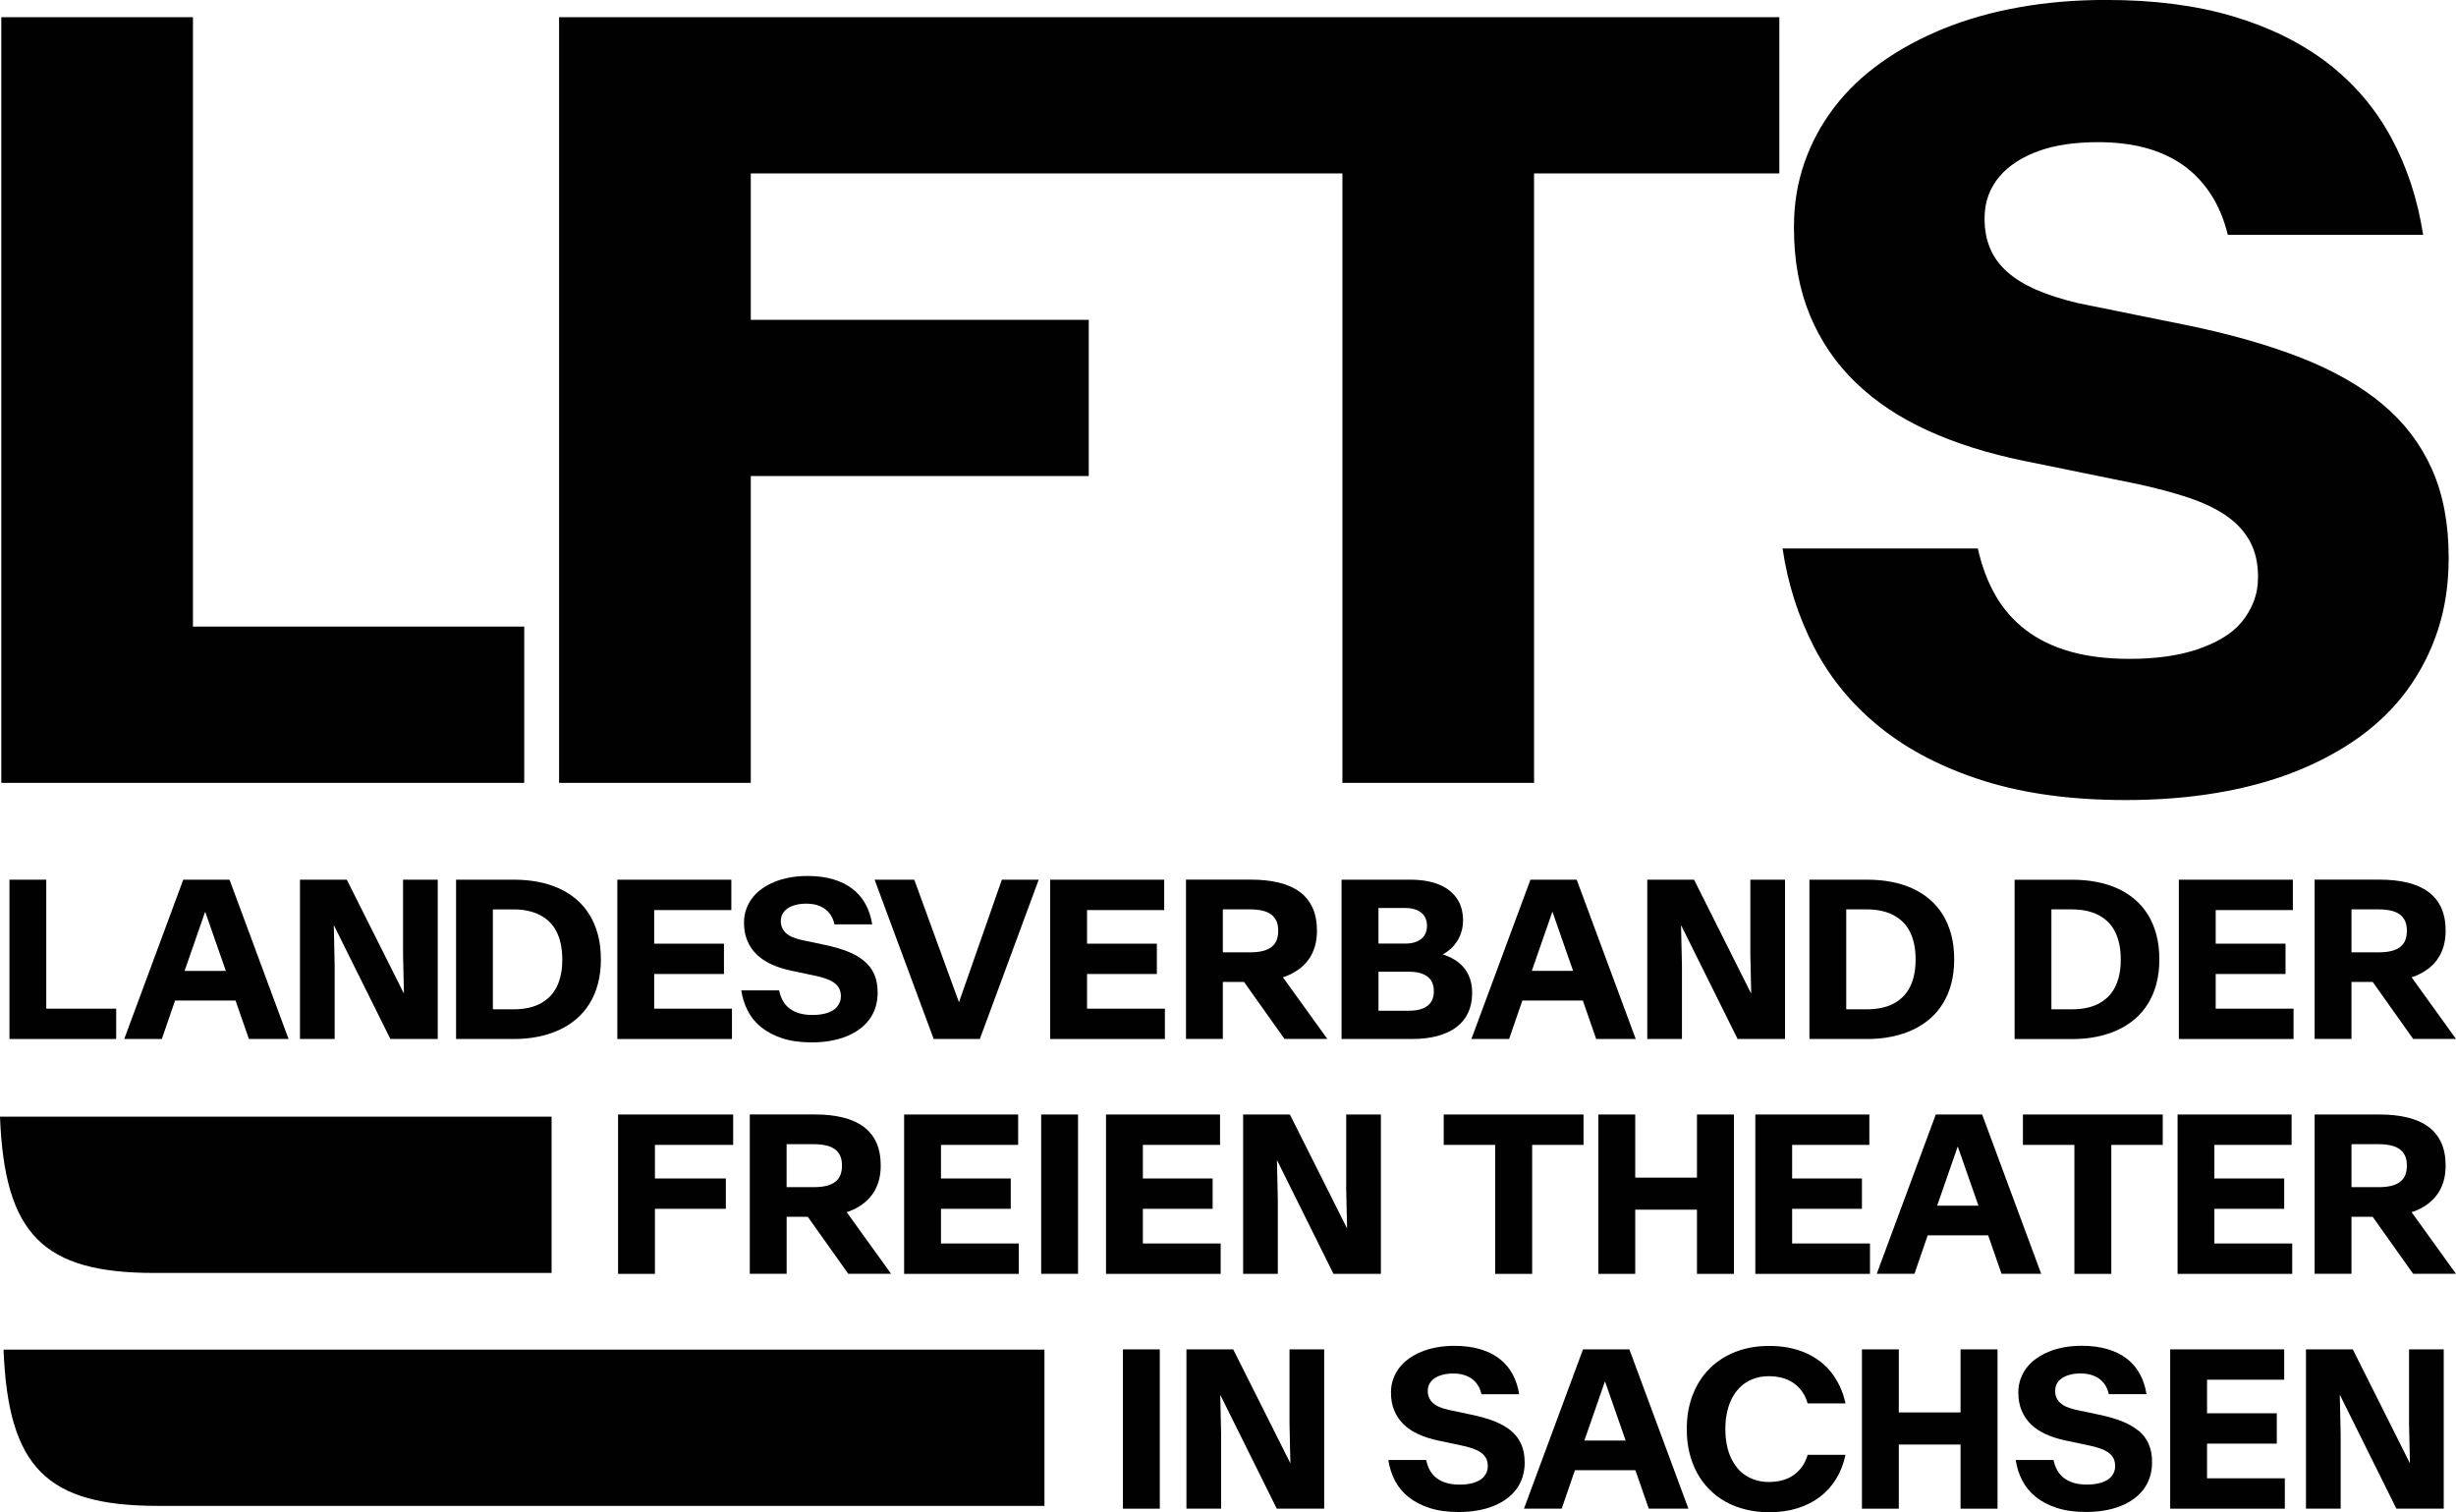 <?xml version="1.0" encoding="UTF-8"?>
<svg id="Layer_1" data-name="Layer 1" xmlns="http://www.w3.org/2000/svg" viewBox="0 0 428.44 263.77">
  <defs>
    <style>
      .cls-1 {
        fill: #010101;
      }
    </style>
  </defs>
  <polygon class="cls-1" points="91.45 109.3 33.66 109.3 33.66 3 .23 3 .23 136.56 91.45 136.56 91.45 109.3"/>
  <polygon class="cls-1" points="130.97 83.04 189.93 83.04 189.93 55.79 130.97 55.79 130.97 30.25 191.38 30.25 195.93 30.25 234.18 30.25 234.18 136.56 267.61 136.56 267.61 30.25 310.4 30.25 310.4 3 195.93 3 191.38 3 97.53 3 97.53 136.56 130.97 136.56 130.97 83.04"/>
  <path class="cls-1" d="M419.98,120.29c2.3-3.15,4.07-6.63,5.32-10.45,1.24-3.82,1.86-7.96,1.86-12.45v-.18c0-5.87-.97-10.99-2.91-15.35-1.94-4.36-4.8-8.13-8.59-11.31-3.79-3.18-8.5-5.87-14.13-8.09-5.63-2.21-12.08-4.07-19.35-5.59l-19.72-4c-2.79-.67-5.19-1.44-7.22-2.32-2.03-.88-3.73-1.92-5.09-3.13-1.36-1.21-2.36-2.59-3-4.13-.64-1.54-.95-3.26-.95-5.13v-.09c0-1.45.23-2.79.68-4,.45-1.21,1.09-2.3,1.91-3.27.82-.97,1.82-1.83,3-2.59,1.18-.76,2.5-1.39,3.95-1.91,1.45-.51,3.04-.89,4.77-1.14,1.73-.24,3.56-.36,5.5-.36,3.03,0,5.78.33,8.27,1,2.48.67,4.66,1.67,6.54,3,1.88,1.33,3.48,3.01,4.82,5.04,1.33,2.03,2.33,4.41,3,7.13h34.07c-.97-6.24-2.83-11.9-5.59-16.99-2.76-5.09-6.44-9.4-11.04-12.95-4.6-3.54-10.12-6.27-16.54-8.18-6.42-1.91-13.81-2.86-22.17-2.86-5.27,0-10.3.42-15.08,1.27-4.79.85-9.19,2.09-13.22,3.73-4.03,1.64-7.66,3.6-10.9,5.91-3.24,2.3-5.98,4.92-8.22,7.86-2.24,2.94-3.97,6.15-5.18,9.63-1.21,3.48-1.82,7.19-1.82,11.13v.27c0,5.63.92,10.69,2.77,15.17,1.85,4.48,4.51,8.4,8,11.77,3.48,3.36,7.69,6.16,12.63,8.4,4.94,2.24,10.52,4,16.76,5.27l19.62,4c3.39.73,6.41,1.53,9.04,2.41,2.63.88,4.85,1.94,6.63,3.18,1.79,1.24,3.15,2.73,4.09,4.45.94,1.73,1.41,3.77,1.41,6.13v.18c0,1.52-.26,2.92-.77,4.23-.52,1.3-1.21,2.48-2.09,3.54-.88,1.06-1.98,1.98-3.32,2.77-1.33.79-2.82,1.45-4.45,2-1.63.55-3.44.95-5.41,1.23-1.97.27-4.07.41-6.31.41-3.94,0-7.41-.42-10.4-1.27-3-.85-5.59-2.1-7.77-3.77-2.18-1.67-3.95-3.69-5.31-6.09-1.36-2.39-2.38-5.1-3.04-8.13h-34.07c.91,6.18,2.76,11.95,5.54,17.31,2.79,5.36,6.63,10.01,11.54,13.95,4.91,3.94,10.9,7.03,17.99,9.27,7.09,2.24,15.36,3.36,24.8,3.36,5.57,0,10.83-.41,15.76-1.23,4.94-.82,9.49-2.04,13.67-3.68,4.18-1.64,7.93-3.65,11.27-6.04,3.33-2.39,6.15-5.16,8.45-8.31Z"/>
  <polygon class="cls-1" points="1.65 153.45 1.65 181.24 20.27 181.24 20.27 175.95 8.07 175.95 8.07 153.45 1.65 153.45"/>
  <path class="cls-1" d="M21.65,181.24h6.58l2.31-6.71h10.55l2.33,6.71h6.92l-10.3-27.79h-8.07l-10.3,27.79ZM35.77,159.09h.04l3.59,10.27h-7.2l3.57-10.27Z"/>
  <polygon class="cls-1" points="68.1 181.24 76.36 181.24 76.36 153.45 70.31 153.45 70.31 166.38 70.46 173.25 70.43 173.25 60.5 153.45 52.33 153.45 52.33 181.24 58.38 181.24 58.38 168.31 58.23 161.45 58.27 161.45 68.1 181.24"/>
  <path class="cls-1" d="M79.56,153.45v27.79h10.12c1.45,0,2.83-.13,4.13-.39,1.3-.26,2.52-.64,3.65-1.15,1.13-.51,2.14-1.15,3.04-1.91.9-.76,1.67-1.66,2.32-2.69.64-1.03,1.14-2.18,1.48-3.47.35-1.29.52-2.7.52-4.23v-.04c0-1.59-.17-3.03-.52-4.33-.35-1.3-.84-2.46-1.48-3.5-.64-1.03-1.42-1.93-2.32-2.69-.9-.76-1.92-1.4-3.04-1.9-1.13-.5-2.34-.88-3.65-1.12-1.3-.25-2.68-.37-4.13-.37h-10.12ZM94.18,159.61c.62.32,1.18.72,1.67,1.2.49.48.9,1.04,1.23,1.69.33.65.58,1.38.75,2.18.17.81.26,1.7.26,2.68v.04c0,.96-.08,1.84-.26,2.65-.17.81-.42,1.53-.75,2.17-.33.64-.74,1.2-1.23,1.68s-1.05.88-1.67,1.2c-.62.32-1.32.56-2.1.72-.78.16-1.61.24-2.51.24h-3.59v-17.43h3.59c.9,0,1.73.08,2.51.25.77.16,1.47.41,2.1.73Z"/>
  <polygon class="cls-1" points="127.58 158.75 127.58 153.45 107.69 153.45 107.69 181.24 127.69 181.24 127.69 175.95 114.12 175.95 114.12 169.9 126.29 169.9 126.29 164.61 114.12 164.61 114.12 158.75 127.58 158.75"/>
  <path class="cls-1" d="M146.49,174.82c-.11.29-.27.55-.46.79-.2.24-.44.45-.73.63-.29.18-.62.33-.98.45-.37.12-.77.21-1.2.27-.43.06-.9.09-1.39.09-.86,0-1.62-.1-2.28-.29-.66-.2-1.24-.48-1.72-.85-.49-.37-.88-.82-1.17-1.35-.3-.53-.51-1.13-.65-1.8h-6.6c.19,1.27.57,2.46,1.14,3.57.57,1.11,1.36,2.07,2.37,2.88s2.24,1.45,3.69,1.92c1.45.47,3.14.7,5.07.7,1.13,0,2.21-.08,3.21-.26,1.01-.17,1.94-.42,2.79-.76.85-.33,1.62-.75,2.3-1.24.68-.49,1.26-1.06,1.74-1.69.48-.64.84-1.35,1.1-2.14.25-.79.38-1.65.38-2.58v-.04c0-1.22-.2-2.28-.6-3.19-.4-.9-1-1.68-1.79-2.33-.79-.65-1.76-1.21-2.91-1.65-1.15-.45-2.48-.83-3.98-1.14l-4.03-.85c-.6-.14-1.13-.31-1.58-.5-.45-.2-.82-.43-1.12-.71-.3-.28-.52-.59-.66-.93s-.22-.72-.22-1.15v-.04c0-.31.05-.61.15-.89.1-.28.24-.52.43-.74s.4-.41.66-.58c.26-.17.55-.31.88-.43.33-.11.68-.2,1.06-.27.38-.06.78-.09,1.21-.09.67,0,1.27.07,1.81.22.54.15,1.02.37,1.44.66.42.3.77.67,1.07,1.12.3.45.51.99.65,1.61h6.58c-.2-1.3-.59-2.47-1.15-3.51-.57-1.04-1.32-1.93-2.26-2.66s-2.06-1.29-3.37-1.68c-1.31-.39-2.81-.59-4.5-.59-1.07,0-2.09.09-3.06.26-.97.18-1.87.43-2.69.77-.82.33-1.56.74-2.22,1.21-.66.47-1.22,1.01-1.67,1.61s-.81,1.25-1.06,1.97c-.25.71-.38,1.47-.38,2.28v.06c0,1.17.19,2.22.58,3.14.38.92.93,1.72,1.65,2.41.71.69,1.58,1.26,2.59,1.72s2.15.82,3.41,1.09l4.03.85c.73.15,1.38.32,1.96.52.57.2,1.06.43,1.46.71.4.28.7.61.91,1,.21.39.31.86.31,1.4v.02c0,.35-.06.67-.17.96Z"/>
  <polygon class="cls-1" points="174.77 153.45 167.29 174.83 159.49 153.45 152.57 153.45 162.88 181.24 170.93 181.24 181.2 153.45 174.77 153.45"/>
  <polygon class="cls-1" points="203.09 158.75 203.09 153.45 183.2 153.45 183.2 181.24 203.21 181.24 203.21 175.95 189.63 175.95 189.63 169.9 201.81 169.9 201.81 164.61 189.63 164.61 189.63 158.75 203.09 158.75"/>
  <path class="cls-1" d="M226.53,169.12c.67-.49,1.25-1.06,1.73-1.72.48-.66.84-1.4,1.1-2.24.25-.84.38-1.76.38-2.77v-.04c0-1.56-.26-2.9-.78-4.03-.52-1.12-1.27-2.04-2.25-2.76-.98-.72-2.19-1.25-3.62-1.6-1.43-.35-3.06-.52-4.89-.52h-11.31v27.79h6.43v-9.94h3.7l7.06,9.94h7.47l-7.75-10.76c.14-.05.3-.09.44-.14.85-.32,1.61-.73,2.29-1.22ZM213.32,158.63h4.78c.83,0,1.55.08,2.17.23s1.12.38,1.52.69c.4.31.7.7.9,1.16s.29,1.01.29,1.64v.04c0,.63-.1,1.18-.29,1.65s-.5.85-.9,1.16c-.4.31-.91.54-1.52.69s-1.33.23-2.17.23h-4.78v-7.49Z"/>
  <path class="cls-1" d="M253.05,165.54c.42-.38.79-.83,1.12-1.32.32-.5.58-1.06.77-1.68.19-.62.28-1.29.28-2.01v-.02c0-.68-.08-1.33-.24-1.94-.16-.61-.4-1.18-.74-1.7-.33-.52-.75-1-1.26-1.42-.5-.42-1.1-.78-1.78-1.08-.68-.3-1.45-.52-2.31-.68-.86-.16-1.8-.24-2.84-.24h-12.02v27.79h12.25c1.68,0,3.16-.17,4.46-.52,1.3-.35,2.4-.86,3.3-1.53s1.59-1.51,2.06-2.51c.47-1,.71-2.14.71-3.42v-.04c0-.96-.13-1.8-.39-2.53-.26-.73-.61-1.37-1.07-1.91-.45-.54-.99-1-1.62-1.38-.62-.38-1.3-.68-2.03-.91v-.02c.47-.24.91-.55,1.33-.94ZM240.47,158.39h4.75c.6,0,1.14.08,1.6.23s.85.36,1.16.62.55.59.71.96c.16.38.24.8.24,1.27v.04c0,.45-.08.87-.24,1.26-.16.38-.39.71-.71.97s-.7.47-1.16.62-.99.23-1.6.23h-4.75v-6.2ZM250.13,172.92c0,.52-.08.98-.25,1.4-.16.42-.42.77-.78,1.07-.36.3-.82.52-1.37.68-.55.16-1.22.24-2,.24h-5.26v-6.81h5.26c.78,0,1.45.08,2,.24s1.01.38,1.37.68c.36.3.62.65.78,1.07.16.42.25.88.25,1.4v.04Z"/>
  <path class="cls-1" d="M285.35,181.24l-10.3-27.79h-8.07l-10.3,27.79h6.58l2.31-6.71h10.55l2.33,6.71h6.92ZM267.22,169.35l3.57-10.27h.04l3.59,10.27h-7.2Z"/>
  <polygon class="cls-1" points="305.34 166.38 305.49 173.25 305.45 173.25 295.52 153.45 287.36 153.45 287.36 181.24 293.41 181.24 293.41 168.31 293.25 161.45 293.29 161.45 303.12 181.24 311.39 181.24 311.39 153.45 305.34 153.45 305.34 166.38"/>
  <path class="cls-1" d="M333.54,179.7c1.13-.51,2.14-1.15,3.04-1.91s1.67-1.66,2.32-2.69c.64-1.03,1.14-2.18,1.48-3.47s.52-2.7.52-4.23v-.04c0-1.59-.17-3.03-.52-4.33-.35-1.3-.84-2.46-1.48-3.5-.64-1.03-1.42-1.93-2.32-2.69-.9-.76-1.92-1.4-3.04-1.9-1.13-.5-2.34-.88-3.65-1.12-1.3-.25-2.68-.37-4.13-.37h-10.11v27.79h10.11c1.45,0,2.83-.13,4.13-.39,1.3-.26,2.52-.64,3.65-1.15ZM325.66,176.06h-3.59v-17.43h3.59c.89,0,1.73.08,2.5.25.78.16,1.47.41,2.1.73.62.32,1.18.72,1.67,1.2.49.48.9,1.04,1.23,1.69.33.65.58,1.38.75,2.18s.26,1.7.26,2.68v.04c0,.96-.09,1.84-.26,2.65s-.42,1.53-.75,2.17c-.33.64-.74,1.2-1.23,1.68s-1.05.88-1.67,1.2c-.62.32-1.32.56-2.1.72s-1.61.24-2.5.24Z"/>
  <path class="cls-1" d="M365.68,180.86c1.3-.26,2.52-.64,3.65-1.15,1.13-.51,2.14-1.15,3.04-1.91s1.67-1.66,2.32-2.69c.64-1.03,1.14-2.18,1.48-3.47s.52-2.7.52-4.23v-.04c0-1.59-.17-3.03-.52-4.33-.35-1.3-.84-2.46-1.48-3.5-.64-1.03-1.42-1.93-2.32-2.69-.9-.76-1.92-1.4-3.04-1.9-1.13-.5-2.34-.88-3.65-1.12-1.3-.25-2.68-.37-4.13-.37h-10.11v27.79h10.11c1.45,0,2.83-.13,4.13-.39ZM357.86,176.06v-17.43h3.59c.89,0,1.73.08,2.5.25.78.16,1.47.41,2.1.73.62.32,1.18.72,1.67,1.2.49.48.9,1.04,1.23,1.69.33.65.58,1.38.75,2.18s.26,1.7.26,2.68v.04c0,.96-.09,1.84-.26,2.65s-.42,1.53-.75,2.17c-.33.64-.74,1.2-1.23,1.68s-1.05.88-1.67,1.2c-.62.32-1.32.56-2.1.72s-1.61.24-2.5.24h-3.59Z"/>
  <polygon class="cls-1" points="386.52 169.9 398.7 169.9 398.7 164.61 386.52 164.61 386.52 158.75 399.98 158.75 399.98 153.45 380.09 153.45 380.09 181.24 400.1 181.24 400.1 175.95 386.52 175.95 386.52 169.9"/>
  <path class="cls-1" d="M423.42,169.12c.67-.49,1.25-1.06,1.73-1.72.48-.66.84-1.4,1.1-2.24.25-.84.38-1.76.38-2.77v-.04c0-1.56-.26-2.9-.78-4.03-.52-1.12-1.27-2.04-2.25-2.76-.98-.72-2.19-1.25-3.62-1.6-1.43-.35-3.06-.52-4.89-.52h-11.31v27.79h6.43v-9.94h3.7l7.06,9.94h7.47l-7.75-10.76c.14-.05.3-.09.44-.14.85-.32,1.61-.73,2.29-1.22ZM410.21,158.63h4.78c.83,0,1.55.08,2.17.23s1.12.38,1.52.69c.4.31.7.7.9,1.16s.29,1.01.29,1.64v.04c0,.63-.1,1.18-.29,1.65s-.5.85-.9,1.16c-.4.31-.91.54-1.52.69s-1.33.23-2.17.23h-4.78v-7.49Z"/>
  <polygon class="cls-1" points="127.9 199.71 127.9 194.41 107.82 194.41 107.82 222.21 114.25 222.21 114.25 210.86 126.62 210.86 126.62 205.57 114.25 205.57 114.25 199.71 127.9 199.71"/>
  <path class="cls-1" d="M137.22,212.26h3.7l7.06,9.94h7.47l-7.75-10.76c.14-.05.3-.09.44-.14.85-.32,1.61-.73,2.29-1.22.67-.49,1.25-1.06,1.73-1.72s.84-1.4,1.1-2.24c.25-.84.38-1.76.38-2.77v-.04c0-1.56-.26-2.9-.77-4.03-.52-1.12-1.27-2.04-2.25-2.76-.98-.72-2.19-1.25-3.62-1.6s-3.06-.52-4.89-.52h-11.31v27.79h6.43v-9.94ZM137.22,199.59h4.78c.83,0,1.55.08,2.17.23s1.12.38,1.52.69c.4.31.7.7.9,1.16s.29,1.01.29,1.64v.04c0,.63-.1,1.18-.29,1.65s-.49.85-.9,1.16c-.4.31-.91.54-1.52.69s-1.33.23-2.17.23h-4.78v-7.49Z"/>
  <polygon class="cls-1" points="177.61 199.71 177.61 194.41 157.72 194.41 157.72 222.21 177.72 222.21 177.72 216.91 164.15 216.91 164.15 210.86 176.32 210.86 176.32 205.57 164.15 205.57 164.15 199.71 177.61 199.71"/>
  <rect class="cls-1" x="181.63" y="194.41" width="6.43" height="27.79"/>
  <polygon class="cls-1" points="212.94 216.91 199.37 216.91 199.37 210.86 211.54 210.86 211.54 205.57 199.37 205.57 199.37 199.71 212.83 199.71 212.83 194.41 192.94 194.41 192.94 222.21 212.94 222.21 212.94 216.91"/>
  <polygon class="cls-1" points="234.84 207.35 234.99 214.21 234.95 214.21 225.02 194.41 216.86 194.41 216.86 222.21 222.91 222.21 222.91 209.27 222.76 202.41 222.79 202.41 232.62 222.21 240.89 222.21 240.89 194.41 234.84 194.41 234.84 207.35"/>
  <polygon class="cls-1" points="267.28 222.21 267.28 199.71 276.24 199.71 276.24 194.41 251.85 194.41 251.85 199.71 260.83 199.71 260.83 222.21 267.28 222.21"/>
  <polygon class="cls-1" points="302.48 222.21 302.48 194.41 296.03 194.41 296.03 205.42 285.26 205.42 285.26 194.41 278.83 194.41 278.83 222.21 285.26 222.21 285.26 211.01 296.03 211.01 296.03 222.21 302.48 222.21"/>
  <polygon class="cls-1" points="306.21 222.21 326.21 222.21 326.21 216.91 312.63 216.91 312.63 210.86 324.81 210.86 324.81 205.57 312.63 205.57 312.63 199.71 326.1 199.71 326.1 194.41 306.21 194.41 306.21 222.21"/>
  <path class="cls-1" d="M345.76,194.41h-8.07l-10.3,27.79h6.58l2.31-6.71h10.55l2.33,6.71h6.92l-10.3-27.79ZM337.93,210.31l3.57-10.27h.04l3.59,10.27h-7.2Z"/>
  <polygon class="cls-1" points="352.89 199.71 361.87 199.71 361.87 222.21 368.31 222.21 368.31 199.71 377.28 199.71 377.28 194.41 352.89 194.41 352.89 199.71"/>
  <polygon class="cls-1" points="386.29 210.86 398.47 210.86 398.47 205.57 386.29 205.57 386.29 199.71 399.76 199.71 399.76 194.41 379.87 194.41 379.87 222.21 399.87 222.21 399.87 216.91 386.29 216.91 386.29 210.86"/>
  <path class="cls-1" d="M421.13,211.31c.85-.32,1.61-.73,2.29-1.22.67-.49,1.25-1.06,1.73-1.72.48-.66.84-1.4,1.1-2.24.25-.84.38-1.76.38-2.77v-.04c0-1.56-.26-2.9-.78-4.03-.52-1.12-1.27-2.04-2.25-2.76-.98-.72-2.19-1.25-3.62-1.6-1.43-.35-3.06-.52-4.89-.52h-11.31v27.79h6.43v-9.94h3.7l7.06,9.94h7.47l-7.75-10.76c.14-.05.3-.09.44-.14ZM410.21,199.59h4.78c.83,0,1.55.08,2.17.23s1.12.38,1.52.69c.4.31.7.7.9,1.16s.29,1.01.29,1.64v.04c0,.63-.1,1.18-.29,1.65s-.5.85-.9,1.16c-.4.31-.91.54-1.52.69s-1.33.23-2.17.23h-4.78v-7.49Z"/>
  <rect class="cls-1" x="195.89" y="235.38" width="6.43" height="27.79"/>
  <polygon class="cls-1" points="224.95 248.31 225.1 255.17 225.06 255.17 215.13 235.38 206.97 235.38 206.97 263.17 213.02 263.17 213.02 250.24 212.87 243.37 212.9 243.37 222.73 263.17 231 263.17 231 235.38 224.95 235.38 224.95 248.31"/>
  <path class="cls-1" d="M265.97,255.08c0-1.22-.2-2.28-.61-3.19-.4-.9-1-1.68-1.79-2.33-.79-.65-1.76-1.21-2.91-1.65-1.15-.45-2.48-.83-3.98-1.14l-4.03-.85c-.6-.14-1.13-.31-1.58-.5-.45-.2-.82-.43-1.12-.71-.3-.28-.52-.59-.66-.93-.15-.34-.22-.72-.22-1.15v-.04c0-.31.05-.61.15-.89.1-.28.24-.52.43-.74.18-.21.4-.41.66-.58.26-.17.55-.31.88-.43.33-.11.68-.2,1.06-.27.38-.06.78-.09,1.21-.09.67,0,1.27.07,1.81.22.54.15,1.02.37,1.44.66.42.3.77.67,1.07,1.12s.51.99.65,1.61h6.58c-.2-1.3-.59-2.47-1.15-3.51-.57-1.04-1.32-1.93-2.26-2.66-.94-.73-2.06-1.29-3.38-1.68-1.31-.39-2.81-.59-4.5-.59-1.07,0-2.09.09-3.06.26-.97.18-1.87.43-2.68.77-.82.33-1.56.74-2.22,1.21-.66.47-1.22,1.01-1.67,1.61s-.81,1.25-1.06,1.97c-.25.71-.38,1.47-.38,2.28v.06c0,1.17.19,2.22.58,3.14.38.92.93,1.72,1.64,2.41s1.58,1.26,2.59,1.72,2.15.82,3.41,1.09l4.03.85c.73.15,1.38.32,1.96.52.57.2,1.06.43,1.46.71.4.28.7.61.91,1,.21.39.31.86.31,1.4v.02c0,.35-.06.67-.17.96-.11.29-.27.55-.46.79-.2.24-.44.45-.73.63-.29.18-.62.33-.98.45-.37.12-.77.21-1.2.27-.43.06-.9.09-1.39.09-.86,0-1.62-.1-2.28-.29-.66-.2-1.24-.48-1.72-.85-.49-.37-.88-.82-1.17-1.35s-.51-1.13-.65-1.8h-6.6c.19,1.27.57,2.46,1.14,3.57.57,1.11,1.36,2.07,2.37,2.88,1.01.81,2.24,1.45,3.69,1.92,1.45.47,3.14.7,5.07.7,1.13,0,2.21-.08,3.21-.26,1.01-.17,1.94-.42,2.79-.76s1.62-.75,2.3-1.24c.68-.49,1.26-1.06,1.74-1.69.48-.64.84-1.35,1.1-2.14.25-.79.38-1.65.38-2.58v-.04Z"/>
  <path class="cls-1" d="M276.15,235.38l-10.3,27.79h6.58l2.31-6.71h10.55l2.33,6.71h6.92l-10.3-27.79h-8.07ZM276.39,251.28l3.57-10.27h.04l3.59,10.27h-7.2Z"/>
  <path class="cls-1" d="M301.23,246.58c.16-.83.4-1.58.71-2.26.31-.68.68-1.29,1.12-1.81s.93-.97,1.49-1.33c.56-.36,1.18-.64,1.85-.83.67-.2,1.4-.29,2.17-.29s1.55.09,2.26.27,1.36.47,1.95.86c.59.39,1.1.88,1.54,1.48.44.59.78,1.3,1.02,2.14h6.6c-.23-1.06-.55-2.04-.98-2.96-.43-.91-.94-1.74-1.53-2.49-.59-.74-1.27-1.4-2.04-1.97-.77-.57-1.61-1.05-2.51-1.44-.91-.39-1.88-.68-2.93-.88-1.05-.2-2.16-.29-3.33-.29-2.17,0-4.13.35-5.89,1.04-1.76.69-3.27,1.67-4.53,2.94-1.26,1.27-2.23,2.79-2.92,4.58-.69,1.78-1.03,3.76-1.03,5.93v.04c0,1.45.15,2.81.46,4.09.31,1.28.76,2.46,1.34,3.53.59,1.07,1.3,2.03,2.14,2.88.84.85,1.79,1.57,2.86,2.16,1.06.59,2.23,1.04,3.51,1.35,1.27.31,2.63.47,4.06.47,1.75,0,3.37-.22,4.85-.67,1.48-.45,2.79-1.1,3.93-1.95,1.14-.85,2.1-1.9,2.87-3.14s1.33-2.66,1.67-4.26h-6.6c-.24.82-.58,1.53-1.02,2.13-.44.6-.96,1.09-1.54,1.48s-1.24.68-1.95.86-1.46.27-2.26.27-1.49-.1-2.17-.29c-.67-.2-1.29-.47-1.85-.83-.56-.36-1.06-.8-1.49-1.33-.43-.53-.81-1.13-1.12-1.81-.31-.68-.55-1.43-.71-2.26-.16-.83-.25-1.72-.25-2.68v-.04c0-.96.08-1.85.25-2.68Z"/>
  <polygon class="cls-1" points="342.01 246.38 331.24 246.38 331.24 235.38 324.81 235.38 324.81 263.17 331.24 263.17 331.24 251.98 342.01 251.98 342.01 263.17 348.46 263.17 348.46 235.38 342.01 235.38 342.01 246.38"/>
  <path class="cls-1" d="M373.01,249.55c-.79-.65-1.76-1.21-2.91-1.65-1.15-.45-2.48-.83-3.98-1.14l-4.03-.85c-.6-.14-1.13-.31-1.58-.5-.45-.2-.82-.43-1.12-.71-.3-.28-.52-.59-.66-.93-.15-.34-.22-.72-.22-1.15v-.04c0-.31.05-.61.15-.89.1-.28.24-.52.43-.74.18-.21.4-.41.66-.58.26-.17.55-.31.88-.43.33-.11.68-.2,1.06-.27.38-.06.78-.09,1.21-.09.67,0,1.27.07,1.81.22.54.15,1.02.37,1.44.66.42.3.77.67,1.07,1.12s.51.99.65,1.61h6.58c-.2-1.3-.59-2.47-1.15-3.51-.57-1.04-1.32-1.93-2.26-2.66-.94-.73-2.06-1.29-3.38-1.68-1.31-.39-2.81-.59-4.5-.59-1.07,0-2.09.09-3.06.26-.97.18-1.87.43-2.68.77-.82.33-1.56.74-2.22,1.21-.66.47-1.22,1.01-1.67,1.61s-.81,1.25-1.06,1.97c-.25.71-.38,1.47-.38,2.28v.06c0,1.17.19,2.22.58,3.14.38.92.93,1.72,1.64,2.41s1.58,1.26,2.59,1.72,2.15.82,3.41,1.09l4.03.85c.73.15,1.38.32,1.96.52.57.2,1.06.43,1.46.71.4.28.7.61.91,1,.21.39.31.86.31,1.4v.02c0,.35-.06.67-.17.96-.11.29-.27.55-.46.79-.2.24-.44.45-.73.63-.29.18-.62.33-.98.45-.37.12-.77.21-1.2.27-.43.06-.9.09-1.39.09-.86,0-1.62-.1-2.28-.29-.66-.2-1.24-.48-1.72-.85-.49-.37-.88-.82-1.17-1.35s-.51-1.13-.65-1.8h-6.6c.19,1.27.57,2.46,1.14,3.57.57,1.11,1.36,2.07,2.37,2.88,1.01.81,2.24,1.45,3.69,1.92,1.45.47,3.14.7,5.07.7,1.13,0,2.21-.08,3.21-.26,1.01-.17,1.94-.42,2.79-.76s1.62-.75,2.3-1.24c.68-.49,1.26-1.06,1.74-1.69.48-.64.84-1.35,1.1-2.14.25-.79.38-1.65.38-2.58v-.04c0-1.22-.2-2.28-.61-3.19-.4-.9-1-1.68-1.79-2.33Z"/>
  <polygon class="cls-1" points="385.01 251.82 397.18 251.82 397.18 246.53 385.01 246.53 385.01 240.67 398.47 240.67 398.47 235.38 378.58 235.38 378.58 263.17 398.58 263.17 398.58 257.87 385.01 257.87 385.01 251.82"/>
  <polygon class="cls-1" points="420.25 248.31 420.4 255.17 420.36 255.17 410.44 235.38 402.27 235.38 402.27 263.17 408.32 263.17 408.32 250.24 408.17 243.37 408.21 243.37 418.04 263.17 426.3 263.17 426.3 235.38 420.25 235.38 420.25 248.31"/>
  <path class="cls-1" d="M26.94,222.05h69.28v-27.26H0c.8,20.57,7.53,27.26,26.94,27.26Z"/>
  <path class="cls-1" d="M27.56,262.68h154.64v-27.26H.62c.8,20.57,7.53,27.26,26.94,27.26Z"/>
</svg>